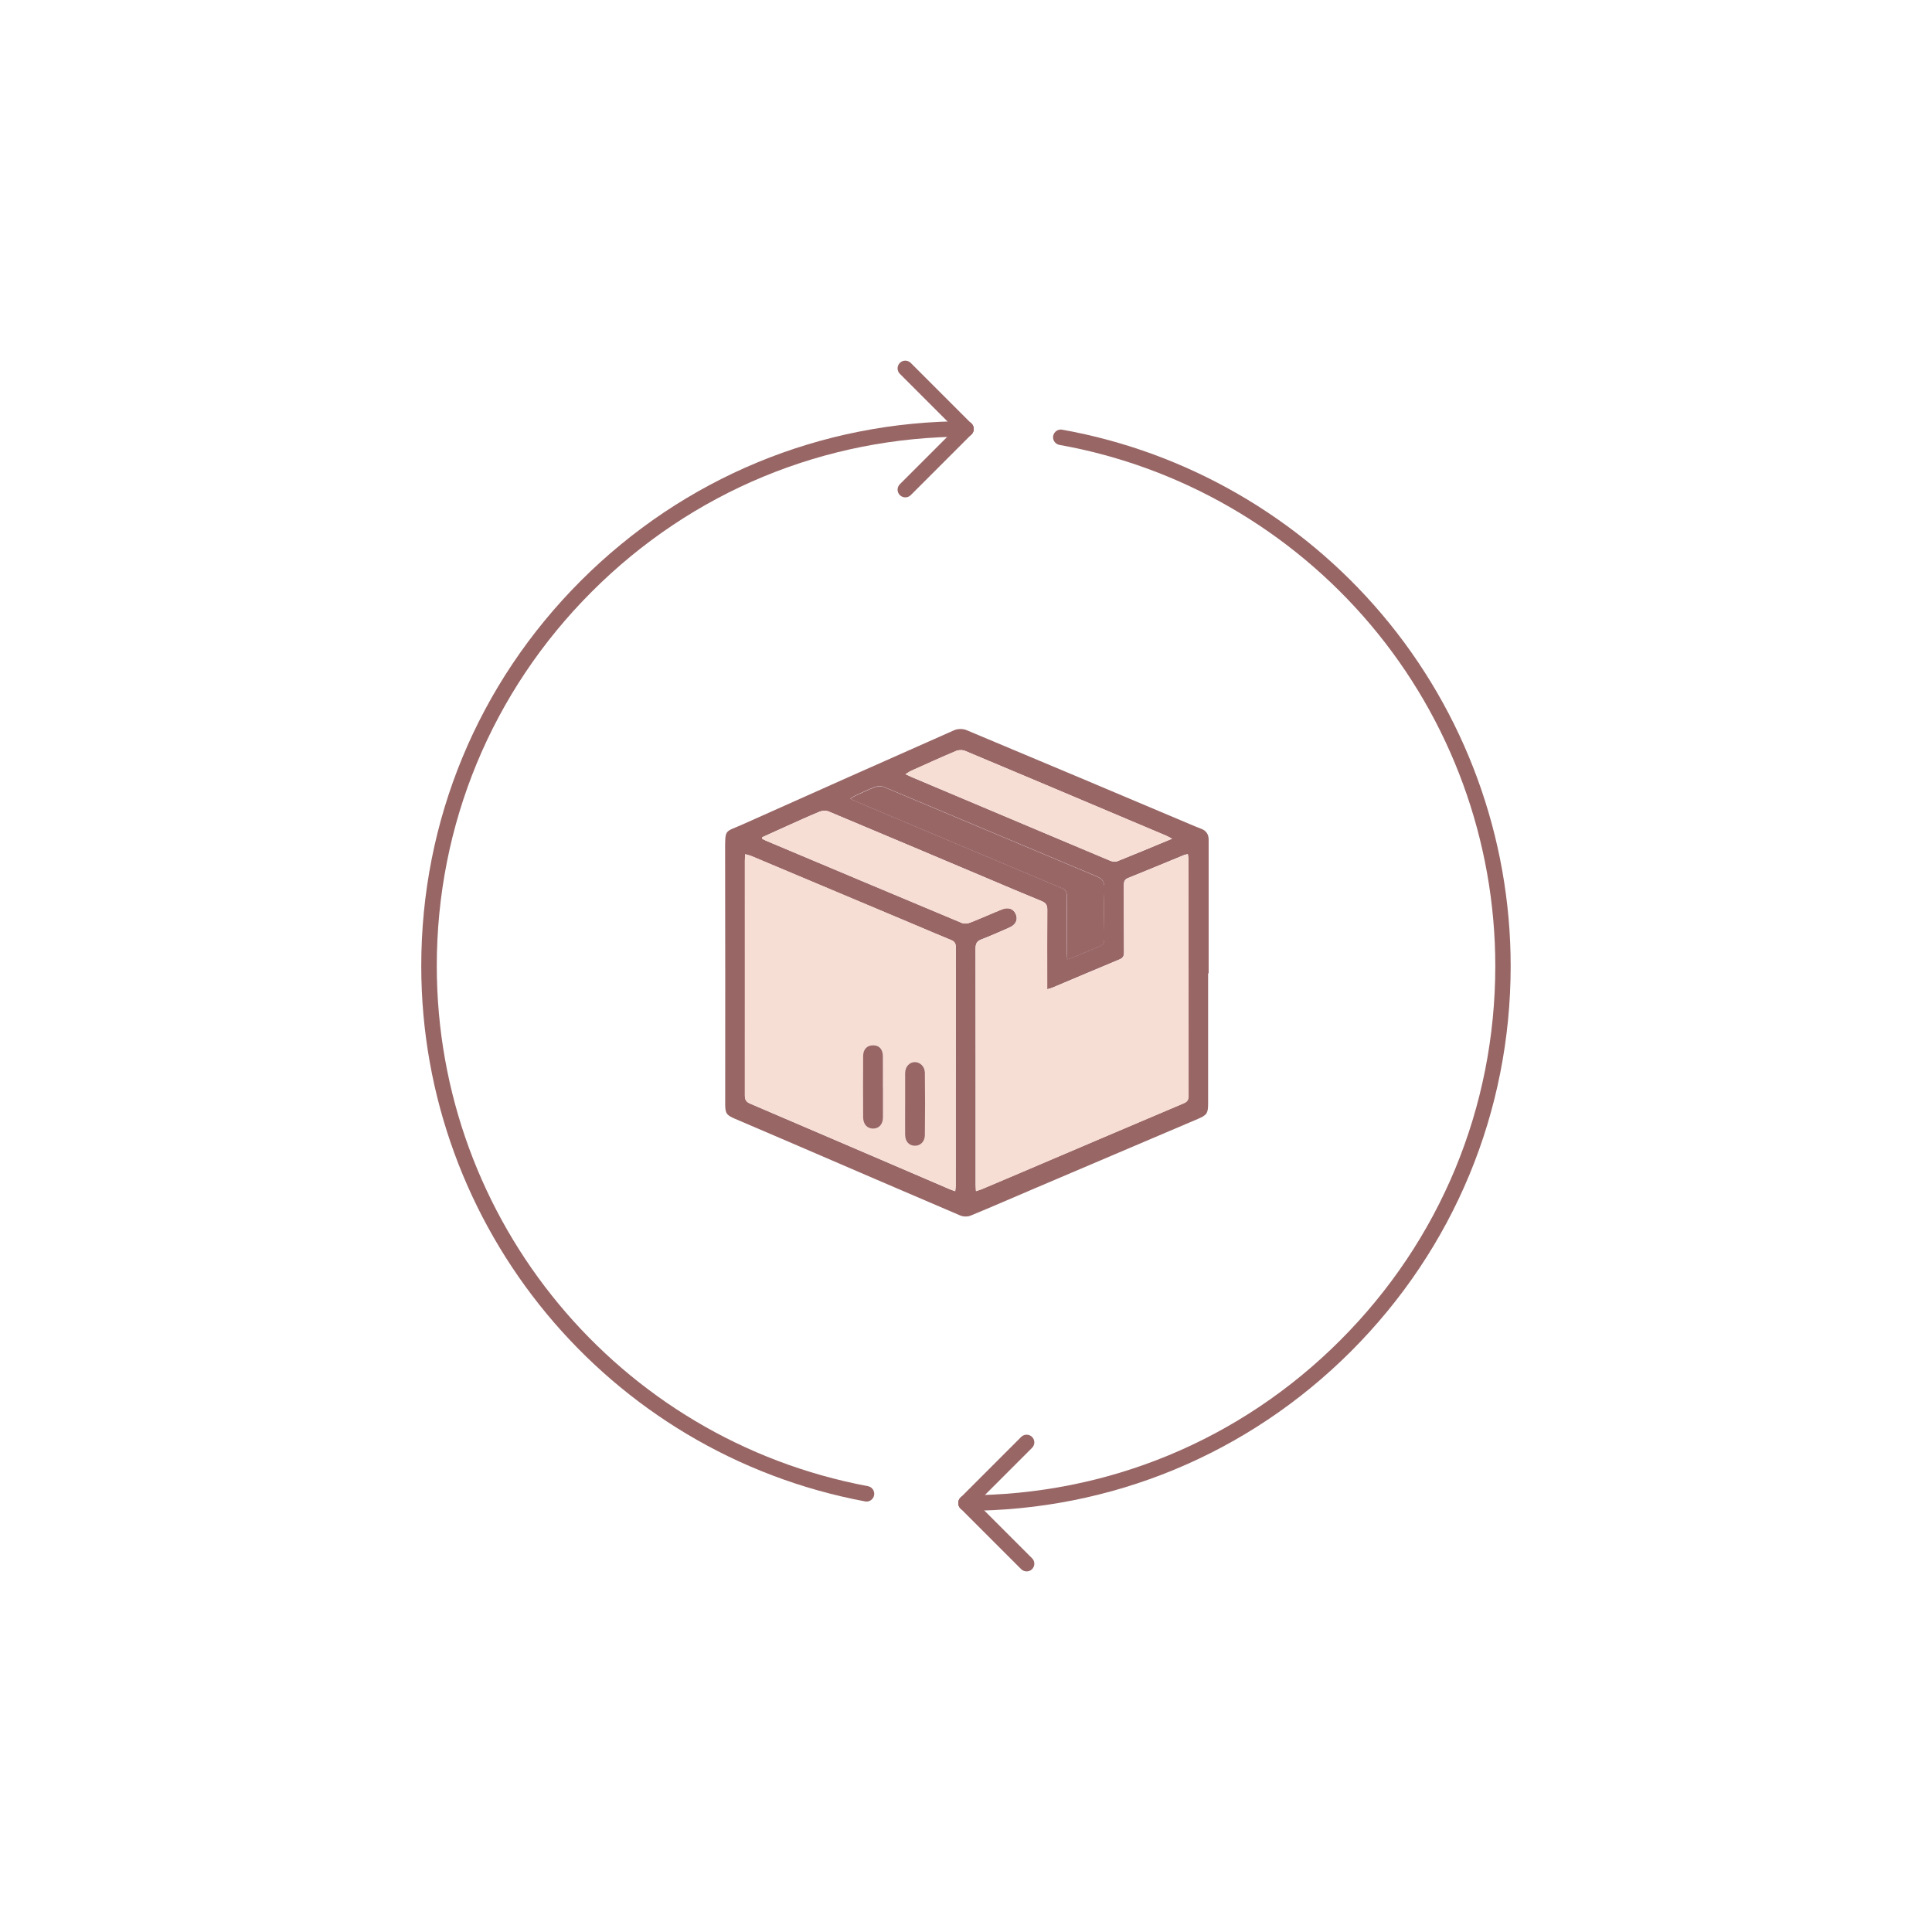 <?xml version="1.0" encoding="UTF-8"?><svg id="Layer_2" xmlns="http://www.w3.org/2000/svg" viewBox="0 0 250 250"><defs><style>.cls-1{fill:none;}.cls-1,.cls-2,.cls-3{stroke-width:0px;}.cls-2{fill:#f7ded5;}.cls-3{fill:#966;}</style></defs><g id="_Слой_1"><rect class="cls-1" width="250" height="250"/><path class="cls-3" d="m125,56.51c-.26,0-.51-.1-.71-.29l-7.85-7.85c-.39-.39-.39-1.02,0-1.41.39-.39,1.02-.39,1.41,0l7.85,7.85c.39.39.39,1.02,0,1.41-.2.2-.45.29-.71.29Z"/><path class="cls-3" d="m117.15,64.36c-.26,0-.51-.1-.71-.29-.39-.39-.39-1.02,0-1.41l7.85-7.85c.39-.39,1.02-.39,1.41,0,.39.39.39,1.02,0,1.41l-7.85,7.85c-.2.2-.45.29-.71.29Z"/><path class="cls-3" d="m112.12,194.3c-.06,0-.12,0-.19-.02-33.27-6.24-57.42-35.38-57.42-69.28,0-18.83,7.33-36.53,20.65-49.85,13.31-13.31,31.02-20.65,49.85-20.65.55,0,1,.45,1,1s-.45,1-1,1c-18.3,0-35.5,7.12-48.43,20.06-12.94,12.94-20.06,30.14-20.06,48.43,0,32.95,23.46,61.26,55.79,67.32.54.1.9.62.8,1.17-.09.48-.51.82-.98.82Z"/><path class="cls-3" d="m125,195.49c-.55,0-1-.45-1-1s.45-1,1-1c18.3,0,35.5-7.12,48.43-20.06,12.94-12.94,20.06-30.14,20.06-48.43,0-16.18-5.74-31.88-16.18-44.21-10.31-12.19-24.59-20.43-40.22-23.22-.54-.1-.91-.62-.81-1.16.1-.54.62-.91,1.16-.81,16.08,2.87,30.78,11.35,41.39,23.9,10.74,12.69,16.65,28.85,16.65,45.5,0,18.83-7.33,36.53-20.65,49.85-13.31,13.31-31.02,20.65-49.85,20.65Z"/><path class="cls-3" d="m132.85,203.34c-.26,0-.51-.1-.71-.29l-7.85-7.85c-.39-.39-.39-1.02,0-1.41.39-.39,1.02-.39,1.41,0l7.85,7.85c.39.39.39,1.02,0,1.41-.2.2-.45.29-.71.29Z"/><path class="cls-3" d="m125,195.49c-.26,0-.51-.1-.71-.29-.39-.39-.39-1.02,0-1.41l7.85-7.85c.39-.39,1.02-.39,1.41,0,.39.39.39,1.02,0,1.41l-7.85,7.85c-.2.2-.45.29-.71.29Z"/><path class="cls-3" d="m156.33,125.95c0,5.6,0,11.21,0,16.81,0,1.32-.16,1.53-1.35,2.04-6.97,2.96-13.94,5.93-20.91,8.9-2.82,1.2-5.63,2.43-8.47,3.6-.38.16-.94.15-1.33-.01-7.39-3.15-14.77-6.34-22.16-9.52-2.33-1-4.65-2-6.98-2.99-1.13-.48-1.29-.7-1.29-1.94,0-10.91.02-21.81-.01-32.72,0-2.93-.06-2.4,2.26-3.44,9.12-4.08,18.24-8.15,27.38-12.19.45-.2,1.13-.21,1.58-.02,9.88,4.13,19.75,8.3,29.62,12.47.26.11.52.21.78.31.65.24.95.74.95,1.4,0,5.77,0,11.53,0,17.3-.02,0-.04,0-.06,0Zm-57.7-17.6c0,.07,0,.14,0,.2.22.11.44.22.67.31,8.39,3.53,16.79,7.07,25.19,10.58.29.12.73.07,1.04-.06,1.38-.54,2.74-1.16,4.12-1.71.84-.34,1.52-.06,1.8.65.29.71-.02,1.35-.86,1.71-1.19.52-2.38,1.06-3.59,1.52-.6.23-.77.56-.77,1.19.02,10.19.01,20.37.01,30.56,0,.25.02.5.04.83.32-.11.56-.17.79-.27,1.67-.7,3.34-1.41,5-2.12,7.03-3,14.06-6,21.1-8.98.46-.2.62-.45.62-.94-.01-10.19,0-20.37-.01-30.56,0-.24-.05-.47-.08-.74-.22.05-.33.06-.44.1-2.43,1-4.85,2.01-7.29,2.99-.45.18-.55.47-.55.92.01,2.91,0,5.81.02,8.72,0,.46-.14.71-.57.89-2.92,1.21-5.82,2.45-8.74,3.68-.16.07-.34.1-.63.18,0-.35,0-.62,0-.89,0-3.14-.01-6.28.01-9.42,0-.58-.19-.87-.73-1.09-2.32-.95-4.63-1.93-6.94-2.91-6.87-2.9-13.74-5.81-20.62-8.69-.34-.14-.84-.11-1.18.03-1.5.62-2.98,1.3-4.47,1.97-.99.44-1.98.89-2.96,1.34Zm24.98,45.78c.02-.27.06-.45.06-.63,0-10.32,0-20.65.01-30.97,0-.47-.18-.7-.6-.88-1.63-.67-3.26-1.37-4.88-2.05-6.98-2.94-13.96-5.88-20.94-8.81-.24-.1-.5-.15-.83-.25-.02.37-.04.62-.04.87,0,10.12,0,20.23,0,30.35,0,.54.15.83.67,1.05,8.63,3.69,17.26,7.4,25.88,11.1.2.09.42.15.69.24Zm28.03-45.61c-.37-.19-.56-.31-.76-.39-1.75-.74-3.51-1.48-5.26-2.22-6.91-2.92-13.81-5.85-20.73-8.74-.33-.14-.83-.14-1.16,0-1.97.83-3.91,1.71-5.86,2.59-.21.09-.39.24-.7.43.4.18.65.3.91.41,1.84.78,3.68,1.55,5.52,2.33,6.68,2.82,13.35,5.63,20.03,8.44.28.12.67.19.92.09,2.31-.92,4.59-1.88,7.1-2.92Zm-13.54,15.61c.27-.08.44-.11.6-.18,1.16-.48,2.3-1,3.47-1.45.54-.21.73-.5.73-1.08-.03-2.16-.05-4.33,0-6.49.02-.83-.25-1.22-1.01-1.54-9.17-3.84-18.32-7.72-27.49-11.56-.34-.14-.82-.13-1.17,0-.89.32-1.75.75-2.62,1.15-.17.08-.33.2-.6.37.41.19.67.32.95.43,8.8,3.71,17.59,7.43,26.39,11.12.55.23.7.53.7,1.09-.03,2.42-.01,4.84,0,7.25,0,.27.03.53.05.88Z"/><path class="cls-2" d="m98.63,108.35c.99-.45,1.97-.89,2.96-1.34,1.48-.66,2.96-1.35,4.47-1.97.34-.14.84-.17,1.18-.03,6.88,2.88,13.75,5.79,20.62,8.69,2.31.98,4.62,1.96,6.94,2.91.54.22.73.51.73,1.09-.03,3.14-.01,6.28-.01,9.42,0,.27,0,.54,0,.89.29-.08.47-.11.63-.18,2.91-1.23,5.82-2.46,8.74-3.68.43-.18.58-.42.57-.89-.02-2.91,0-5.81-.02-8.72,0-.44.09-.73.55-.92,2.43-.98,4.86-1.99,7.29-2.99.1-.04.22-.05.44-.1.03.27.08.5.08.74,0,10.19,0,20.37.01,30.56,0,.49-.15.74-.62.94-7.04,2.98-14.07,5.98-21.1,8.98-1.67.71-3.33,1.42-5,2.12-.23.1-.47.16-.79.27-.02-.34-.04-.59-.04-.83,0-10.19,0-20.37-.01-30.56,0-.63.16-.96.77-1.19,1.22-.46,2.4-1,3.59-1.52.84-.37,1.15-1,.86-1.71-.28-.71-.96-.98-1.8-.65-1.38.55-2.73,1.17-4.12,1.71-.31.12-.75.18-1.04.06-8.4-3.51-16.8-7.05-25.19-10.58-.23-.1-.45-.21-.67-.31,0-.07,0-.14,0-.2Z"/><path class="cls-2" d="m123.62,154.13c-.27-.09-.48-.15-.69-.24-8.63-3.7-17.25-7.41-25.88-11.1-.52-.22-.67-.51-.67-1.05.01-10.12,0-20.23,0-30.35,0-.25.02-.5.04-.87.33.1.59.15.83.25,6.98,2.93,13.96,5.87,20.94,8.81,1.63.69,3.25,1.39,4.88,2.05.42.17.6.4.6.88-.01,10.32-.01,20.65-.01,30.97,0,.18-.03.36-.06.63Zm-6.5-11.27h0c0,1.32,0,2.65,0,3.97,0,.85.47,1.39,1.21,1.42.75.04,1.35-.52,1.35-1.37.02-2.7.02-5.39,0-8.09,0-.8-.62-1.38-1.3-1.37-.72,0-1.26.61-1.26,1.46,0,1.32,0,2.65,0,3.97Zm-2.86-2.2c0-1.32,0-2.65,0-3.97,0-.91-.47-1.43-1.25-1.44-.78,0-1.3.5-1.31,1.39-.02,2.65-.02,5.3,0,7.94,0,.92.55,1.47,1.34,1.45.75-.02,1.22-.58,1.23-1.48,0-1.3,0-2.6,0-3.9Z"/><path class="cls-2" d="m151.65,108.53c-2.51,1.04-4.8,2-7.1,2.92-.26.1-.65.03-.92-.09-6.68-2.8-13.36-5.62-20.03-8.44-1.84-.78-3.68-1.55-5.52-2.33-.25-.11-.5-.23-.91-.41.31-.19.49-.33.7-.43,1.95-.87,3.89-1.76,5.86-2.59.33-.14.83-.14,1.16,0,6.92,2.9,13.82,5.82,20.73,8.74,1.75.74,3.51,1.48,5.26,2.22.2.09.39.2.76.39Z"/><path class="cls-3" d="m138.11,124.14c-.02-.35-.05-.61-.05-.88,0-2.42-.02-4.84,0-7.25,0-.56-.14-.86-.7-1.09-8.8-3.69-17.6-7.41-26.39-11.12-.27-.11-.54-.24-.95-.43.28-.17.43-.29.6-.37.87-.39,1.72-.82,2.62-1.15.35-.13.84-.14,1.17,0,9.17,3.84,18.32,7.72,27.49,11.56.75.32,1.03.71,1.01,1.54-.06,2.16-.04,4.32,0,6.49,0,.58-.18.87-.73,1.08-1.17.45-2.32.96-3.47,1.45-.16.07-.34.1-.6.18Z"/><path class="cls-3" d="m117.12,142.86c0-1.32,0-2.65,0-3.97,0-.85.54-1.45,1.26-1.46.68,0,1.29.58,1.3,1.37.03,2.7.03,5.39,0,8.09,0,.85-.61,1.41-1.35,1.37-.73-.04-1.2-.57-1.21-1.42-.01-1.32,0-2.65,0-3.97h0Z"/><path class="cls-3" d="m114.26,140.66c0,1.3,0,2.6,0,3.9,0,.89-.48,1.45-1.23,1.48-.79.02-1.33-.53-1.34-1.45-.02-2.65-.02-5.3,0-7.94,0-.89.52-1.4,1.31-1.39.78,0,1.25.53,1.25,1.44.01,1.32,0,2.65,0,3.97Z"/></g></svg>